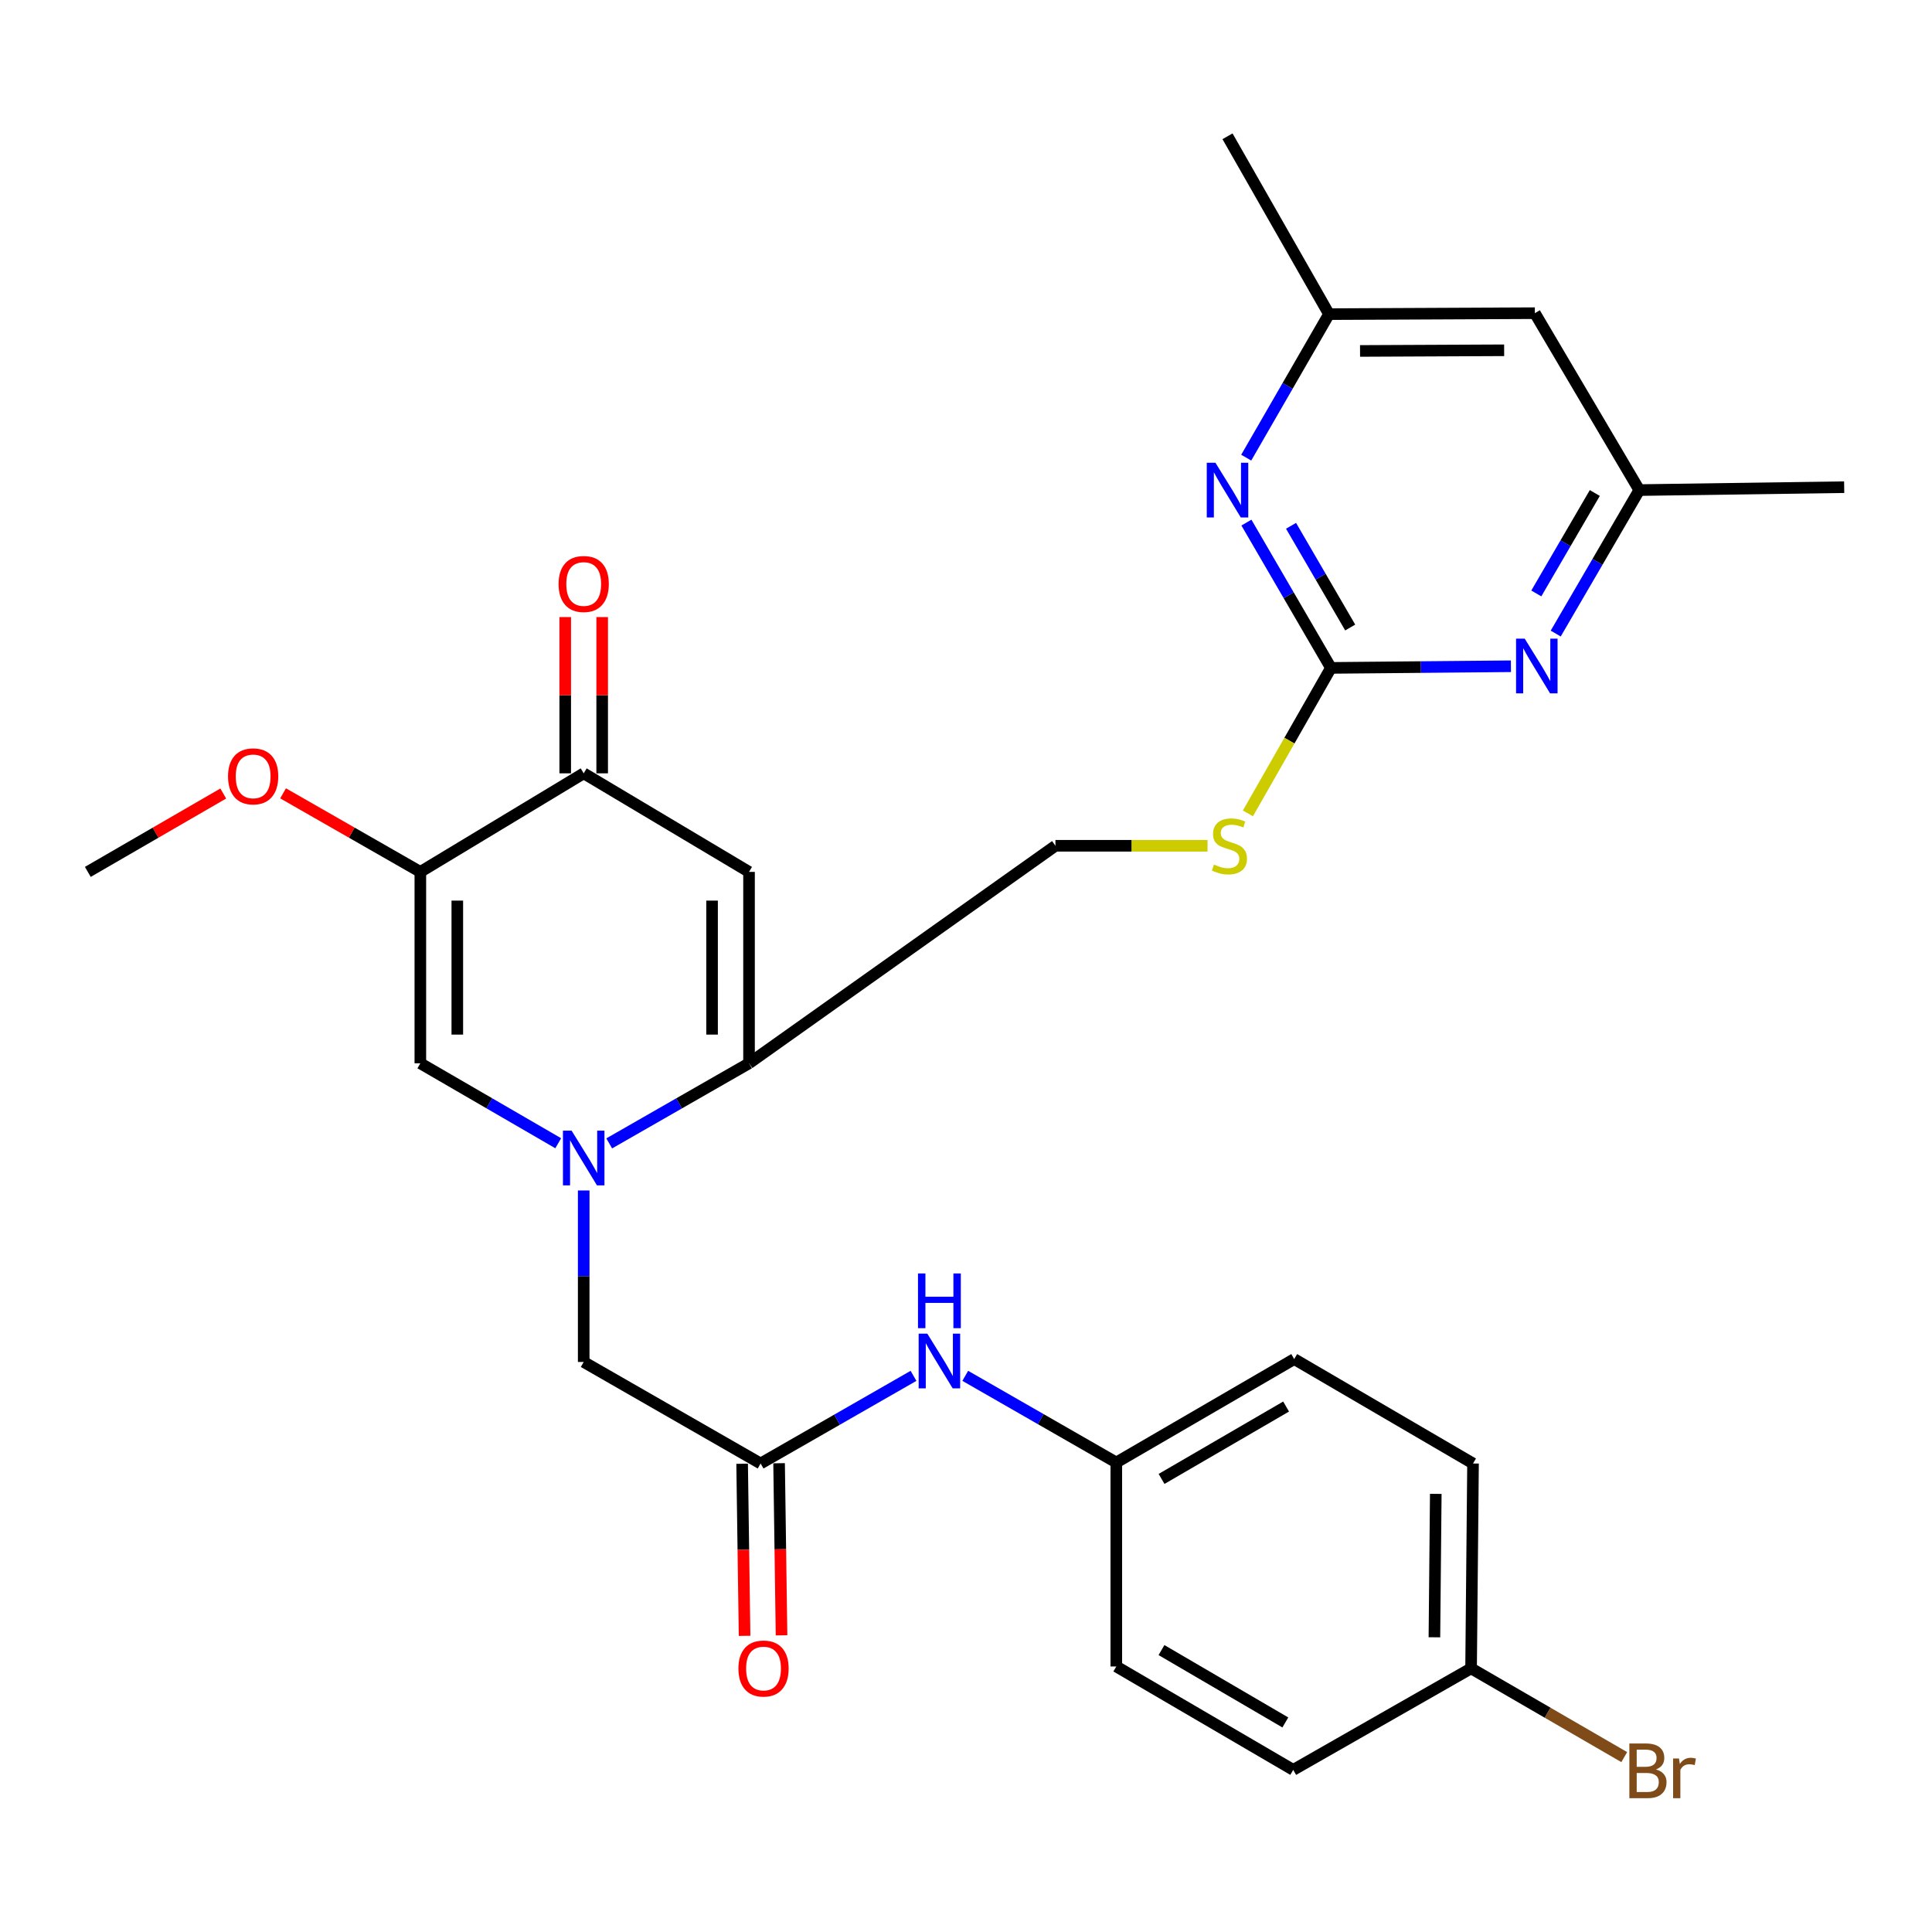 <?xml version='1.0' encoding='iso-8859-1'?>
<svg version='1.1' baseProfile='full'
              xmlns='http://www.w3.org/2000/svg'
                      xmlns:rdkit='http://www.rdkit.org/xml'
                      xmlns:xlink='http://www.w3.org/1999/xlink'
                  xml:space='preserve'
width='1000px' height='1000px' viewBox='0 0 1000 1000'>
<!-- END OF HEADER -->
<rect style='opacity:1.0;fill:#FFFFFF;stroke:none' width='1000' height='1000' x='0' y='0'> </rect>
<path class='bond-0' d='M 315.327,591.82 L 351.511,571.092' style='fill:none;fill-rule:evenodd;stroke:#0000FF;stroke-width:6px;stroke-linecap:butt;stroke-linejoin:miter;stroke-opacity:1' />
<path class='bond-0' d='M 351.511,571.092 L 387.695,550.365' style='fill:none;fill-rule:evenodd;stroke:#000000;stroke-width:6px;stroke-linecap:butt;stroke-linejoin:miter;stroke-opacity:1' />
<path class='bond-3' d='M 288.938,591.742 L 253.253,571.053' style='fill:none;fill-rule:evenodd;stroke:#0000FF;stroke-width:6px;stroke-linecap:butt;stroke-linejoin:miter;stroke-opacity:1' />
<path class='bond-3' d='M 253.253,571.053 L 217.569,550.365' style='fill:none;fill-rule:evenodd;stroke:#000000;stroke-width:6px;stroke-linecap:butt;stroke-linejoin:miter;stroke-opacity:1' />
<path class='bond-9' d='M 302.122,616.184 L 302.122,660.568' style='fill:none;fill-rule:evenodd;stroke:#0000FF;stroke-width:6px;stroke-linecap:butt;stroke-linejoin:miter;stroke-opacity:1' />
<path class='bond-9' d='M 302.122,660.568 L 302.122,704.951' style='fill:none;fill-rule:evenodd;stroke:#000000;stroke-width:6px;stroke-linecap:butt;stroke-linejoin:miter;stroke-opacity:1' />
<path class='bond-1' d='M 387.695,550.365 L 387.695,451.292' style='fill:none;fill-rule:evenodd;stroke:#000000;stroke-width:6px;stroke-linecap:butt;stroke-linejoin:miter;stroke-opacity:1' />
<path class='bond-1' d='M 368.563,535.504 L 368.563,466.153' style='fill:none;fill-rule:evenodd;stroke:#000000;stroke-width:6px;stroke-linecap:butt;stroke-linejoin:miter;stroke-opacity:1' />
<path class='bond-12' d='M 387.695,550.365 L 546.289,437.772' style='fill:none;fill-rule:evenodd;stroke:#000000;stroke-width:6px;stroke-linecap:butt;stroke-linejoin:miter;stroke-opacity:1' />
<path class='bond-29' d='M 387.695,451.292 L 302.122,400.274' style='fill:none;fill-rule:evenodd;stroke:#000000;stroke-width:6px;stroke-linecap:butt;stroke-linejoin:miter;stroke-opacity:1' />
<path class='bond-2' d='M 217.569,451.292 L 217.569,550.365' style='fill:none;fill-rule:evenodd;stroke:#000000;stroke-width:6px;stroke-linecap:butt;stroke-linejoin:miter;stroke-opacity:1' />
<path class='bond-2' d='M 236.701,466.153 L 236.701,535.504' style='fill:none;fill-rule:evenodd;stroke:#000000;stroke-width:6px;stroke-linecap:butt;stroke-linejoin:miter;stroke-opacity:1' />
<path class='bond-4' d='M 217.569,451.292 L 302.122,400.274' style='fill:none;fill-rule:evenodd;stroke:#000000;stroke-width:6px;stroke-linecap:butt;stroke-linejoin:miter;stroke-opacity:1' />
<path class='bond-18' d='M 217.569,451.292 L 182.045,430.961' style='fill:none;fill-rule:evenodd;stroke:#000000;stroke-width:6px;stroke-linecap:butt;stroke-linejoin:miter;stroke-opacity:1' />
<path class='bond-18' d='M 182.045,430.961 L 146.521,410.629' style='fill:none;fill-rule:evenodd;stroke:#FF0000;stroke-width:6px;stroke-linecap:butt;stroke-linejoin:miter;stroke-opacity:1' />
<path class='bond-16' d='M 311.688,400.274 L 311.688,359.838' style='fill:none;fill-rule:evenodd;stroke:#000000;stroke-width:6px;stroke-linecap:butt;stroke-linejoin:miter;stroke-opacity:1' />
<path class='bond-16' d='M 311.688,359.838 L 311.688,319.402' style='fill:none;fill-rule:evenodd;stroke:#FF0000;stroke-width:6px;stroke-linecap:butt;stroke-linejoin:miter;stroke-opacity:1' />
<path class='bond-16' d='M 292.556,400.274 L 292.556,359.838' style='fill:none;fill-rule:evenodd;stroke:#000000;stroke-width:6px;stroke-linecap:butt;stroke-linejoin:miter;stroke-opacity:1' />
<path class='bond-16' d='M 292.556,359.838 L 292.556,319.402' style='fill:none;fill-rule:evenodd;stroke:#FF0000;stroke-width:6px;stroke-linecap:butt;stroke-linejoin:miter;stroke-opacity:1' />
<path class='bond-5' d='M 688.886,345.705 L 667.402,383.354' style='fill:none;fill-rule:evenodd;stroke:#000000;stroke-width:6px;stroke-linecap:butt;stroke-linejoin:miter;stroke-opacity:1' />
<path class='bond-5' d='M 667.402,383.354 L 645.918,421.002' style='fill:none;fill-rule:evenodd;stroke:#CCCC00;stroke-width:6px;stroke-linecap:butt;stroke-linejoin:miter;stroke-opacity:1' />
<path class='bond-6' d='M 688.886,345.705 L 667.014,308.098' style='fill:none;fill-rule:evenodd;stroke:#000000;stroke-width:6px;stroke-linecap:butt;stroke-linejoin:miter;stroke-opacity:1' />
<path class='bond-6' d='M 667.014,308.098 L 645.143,270.491' style='fill:none;fill-rule:evenodd;stroke:#0000FF;stroke-width:6px;stroke-linecap:butt;stroke-linejoin:miter;stroke-opacity:1' />
<path class='bond-6' d='M 698.863,324.804 L 683.553,298.479' style='fill:none;fill-rule:evenodd;stroke:#000000;stroke-width:6px;stroke-linecap:butt;stroke-linejoin:miter;stroke-opacity:1' />
<path class='bond-6' d='M 683.553,298.479 L 668.243,272.154' style='fill:none;fill-rule:evenodd;stroke:#0000FF;stroke-width:6px;stroke-linecap:butt;stroke-linejoin:miter;stroke-opacity:1' />
<path class='bond-7' d='M 688.886,345.705 L 735.467,345.277' style='fill:none;fill-rule:evenodd;stroke:#000000;stroke-width:6px;stroke-linecap:butt;stroke-linejoin:miter;stroke-opacity:1' />
<path class='bond-7' d='M 735.467,345.277 L 782.048,344.85' style='fill:none;fill-rule:evenodd;stroke:#0000FF;stroke-width:6px;stroke-linecap:butt;stroke-linejoin:miter;stroke-opacity:1' />
<path class='bond-14' d='M 645.042,236.881 L 666.464,199.735' style='fill:none;fill-rule:evenodd;stroke:#0000FF;stroke-width:6px;stroke-linecap:butt;stroke-linejoin:miter;stroke-opacity:1' />
<path class='bond-14' d='M 666.464,199.735 L 687.887,162.59' style='fill:none;fill-rule:evenodd;stroke:#000000;stroke-width:6px;stroke-linecap:butt;stroke-linejoin:miter;stroke-opacity:1' />
<path class='bond-13' d='M 805.234,327.933 L 826.862,290.801' style='fill:none;fill-rule:evenodd;stroke:#0000FF;stroke-width:6px;stroke-linecap:butt;stroke-linejoin:miter;stroke-opacity:1' />
<path class='bond-13' d='M 826.862,290.801 L 848.49,253.669' style='fill:none;fill-rule:evenodd;stroke:#000000;stroke-width:6px;stroke-linecap:butt;stroke-linejoin:miter;stroke-opacity:1' />
<path class='bond-13' d='M 795.19,307.164 L 810.33,281.171' style='fill:none;fill-rule:evenodd;stroke:#0000FF;stroke-width:6px;stroke-linecap:butt;stroke-linejoin:miter;stroke-opacity:1' />
<path class='bond-13' d='M 810.33,281.171 L 825.47,255.179' style='fill:none;fill-rule:evenodd;stroke:#000000;stroke-width:6px;stroke-linecap:butt;stroke-linejoin:miter;stroke-opacity:1' />
<path class='bond-8' d='M 393.69,757.501 L 302.122,704.951' style='fill:none;fill-rule:evenodd;stroke:#000000;stroke-width:6px;stroke-linecap:butt;stroke-linejoin:miter;stroke-opacity:1' />
<path class='bond-11' d='M 393.69,757.501 L 433.259,734.819' style='fill:none;fill-rule:evenodd;stroke:#000000;stroke-width:6px;stroke-linecap:butt;stroke-linejoin:miter;stroke-opacity:1' />
<path class='bond-11' d='M 433.259,734.819 L 472.829,712.137' style='fill:none;fill-rule:evenodd;stroke:#0000FF;stroke-width:6px;stroke-linecap:butt;stroke-linejoin:miter;stroke-opacity:1' />
<path class='bond-17' d='M 384.125,757.637 L 384.758,802.174' style='fill:none;fill-rule:evenodd;stroke:#000000;stroke-width:6px;stroke-linecap:butt;stroke-linejoin:miter;stroke-opacity:1' />
<path class='bond-17' d='M 384.758,802.174 L 385.392,846.71' style='fill:none;fill-rule:evenodd;stroke:#FF0000;stroke-width:6px;stroke-linecap:butt;stroke-linejoin:miter;stroke-opacity:1' />
<path class='bond-17' d='M 403.255,757.365 L 403.889,801.901' style='fill:none;fill-rule:evenodd;stroke:#000000;stroke-width:6px;stroke-linecap:butt;stroke-linejoin:miter;stroke-opacity:1' />
<path class='bond-17' d='M 403.889,801.901 L 404.522,846.438' style='fill:none;fill-rule:evenodd;stroke:#FF0000;stroke-width:6px;stroke-linecap:butt;stroke-linejoin:miter;stroke-opacity:1' />
<path class='bond-10' d='M 625.016,437.772 L 585.653,437.772' style='fill:none;fill-rule:evenodd;stroke:#CCCC00;stroke-width:6px;stroke-linecap:butt;stroke-linejoin:miter;stroke-opacity:1' />
<path class='bond-10' d='M 585.653,437.772 L 546.289,437.772' style='fill:none;fill-rule:evenodd;stroke:#000000;stroke-width:6px;stroke-linecap:butt;stroke-linejoin:miter;stroke-opacity:1' />
<path class='bond-19' d='M 499.614,712.128 L 538.704,734.554' style='fill:none;fill-rule:evenodd;stroke:#0000FF;stroke-width:6px;stroke-linecap:butt;stroke-linejoin:miter;stroke-opacity:1' />
<path class='bond-19' d='M 538.704,734.554 L 577.793,756.98' style='fill:none;fill-rule:evenodd;stroke:#000000;stroke-width:6px;stroke-linecap:butt;stroke-linejoin:miter;stroke-opacity:1' />
<path class='bond-15' d='M 848.49,253.669 L 794.442,162.101' style='fill:none;fill-rule:evenodd;stroke:#000000;stroke-width:6px;stroke-linecap:butt;stroke-linejoin:miter;stroke-opacity:1' />
<path class='bond-27' d='M 848.49,253.669 L 954.545,252.16' style='fill:none;fill-rule:evenodd;stroke:#000000;stroke-width:6px;stroke-linecap:butt;stroke-linejoin:miter;stroke-opacity:1' />
<path class='bond-26' d='M 687.887,162.59 L 635.359,70.543' style='fill:none;fill-rule:evenodd;stroke:#000000;stroke-width:6px;stroke-linecap:butt;stroke-linejoin:miter;stroke-opacity:1' />
<path class='bond-31' d='M 687.887,162.59 L 794.442,162.101' style='fill:none;fill-rule:evenodd;stroke:#000000;stroke-width:6px;stroke-linecap:butt;stroke-linejoin:miter;stroke-opacity:1' />
<path class='bond-31' d='M 703.958,181.648 L 778.547,181.306' style='fill:none;fill-rule:evenodd;stroke:#000000;stroke-width:6px;stroke-linecap:butt;stroke-linejoin:miter;stroke-opacity:1' />
<path class='bond-28' d='M 115.556,410.717 L 80.505,431.005' style='fill:none;fill-rule:evenodd;stroke:#FF0000;stroke-width:6px;stroke-linecap:butt;stroke-linejoin:miter;stroke-opacity:1' />
<path class='bond-28' d='M 80.505,431.005 L 45.455,451.292' style='fill:none;fill-rule:evenodd;stroke:#000000;stroke-width:6px;stroke-linecap:butt;stroke-linejoin:miter;stroke-opacity:1' />
<path class='bond-22' d='M 577.793,756.98 L 577.793,862.568' style='fill:none;fill-rule:evenodd;stroke:#000000;stroke-width:6px;stroke-linecap:butt;stroke-linejoin:miter;stroke-opacity:1' />
<path class='bond-23' d='M 577.793,756.98 L 669.882,703.453' style='fill:none;fill-rule:evenodd;stroke:#000000;stroke-width:6px;stroke-linecap:butt;stroke-linejoin:miter;stroke-opacity:1' />
<path class='bond-23' d='M 601.221,765.492 L 665.683,728.023' style='fill:none;fill-rule:evenodd;stroke:#000000;stroke-width:6px;stroke-linecap:butt;stroke-linejoin:miter;stroke-opacity:1' />
<path class='bond-20' d='M 761.429,863.545 L 762.438,757.501' style='fill:none;fill-rule:evenodd;stroke:#000000;stroke-width:6px;stroke-linecap:butt;stroke-linejoin:miter;stroke-opacity:1' />
<path class='bond-20' d='M 742.449,847.457 L 743.156,773.225' style='fill:none;fill-rule:evenodd;stroke:#000000;stroke-width:6px;stroke-linecap:butt;stroke-linejoin:miter;stroke-opacity:1' />
<path class='bond-21' d='M 761.429,863.545 L 801.07,886.512' style='fill:none;fill-rule:evenodd;stroke:#000000;stroke-width:6px;stroke-linecap:butt;stroke-linejoin:miter;stroke-opacity:1' />
<path class='bond-21' d='M 801.07,886.512 L 840.711,909.478' style='fill:none;fill-rule:evenodd;stroke:#7F4C19;stroke-width:6px;stroke-linecap:butt;stroke-linejoin:miter;stroke-opacity:1' />
<path class='bond-30' d='M 761.429,863.545 L 669.372,916.084' style='fill:none;fill-rule:evenodd;stroke:#000000;stroke-width:6px;stroke-linecap:butt;stroke-linejoin:miter;stroke-opacity:1' />
<path class='bond-24' d='M 577.793,862.568 L 669.372,916.084' style='fill:none;fill-rule:evenodd;stroke:#000000;stroke-width:6px;stroke-linecap:butt;stroke-linejoin:miter;stroke-opacity:1' />
<path class='bond-24' d='M 601.183,854.077 L 665.288,891.538' style='fill:none;fill-rule:evenodd;stroke:#000000;stroke-width:6px;stroke-linecap:butt;stroke-linejoin:miter;stroke-opacity:1' />
<path class='bond-25' d='M 669.882,703.453 L 762.438,757.501' style='fill:none;fill-rule:evenodd;stroke:#000000;stroke-width:6px;stroke-linecap:butt;stroke-linejoin:miter;stroke-opacity:1' />
<path  class='atom-0' d='M 295.862 585.225
L 305.142 600.225
Q 306.062 601.705, 307.542 604.385
Q 309.022 607.065, 309.102 607.225
L 309.102 585.225
L 312.862 585.225
L 312.862 613.545
L 308.982 613.545
L 299.022 597.145
Q 297.862 595.225, 296.622 593.025
Q 295.422 590.825, 295.062 590.145
L 295.062 613.545
L 291.382 613.545
L 291.382 585.225
L 295.862 585.225
' fill='#0000FF'/>
<path  class='atom-7' d='M 629.099 239.509
L 638.379 254.509
Q 639.299 255.989, 640.779 258.669
Q 642.259 261.349, 642.339 261.509
L 642.339 239.509
L 646.099 239.509
L 646.099 267.829
L 642.219 267.829
L 632.259 251.429
Q 631.099 249.509, 629.859 247.309
Q 628.659 245.109, 628.299 244.429
L 628.299 267.829
L 624.619 267.829
L 624.619 239.509
L 629.099 239.509
' fill='#0000FF'/>
<path  class='atom-8' d='M 789.192 330.567
L 798.472 345.567
Q 799.392 347.047, 800.872 349.727
Q 802.352 352.407, 802.432 352.567
L 802.432 330.567
L 806.192 330.567
L 806.192 358.887
L 802.312 358.887
L 792.352 342.487
Q 791.192 340.567, 789.952 338.367
Q 788.752 336.167, 788.392 335.487
L 788.392 358.887
L 784.712 358.887
L 784.712 330.567
L 789.192 330.567
' fill='#0000FF'/>
<path  class='atom-11' d='M 628.348 447.492
Q 628.668 447.612, 629.988 448.172
Q 631.308 448.732, 632.748 449.092
Q 634.228 449.412, 635.668 449.412
Q 638.348 449.412, 639.908 448.132
Q 641.468 446.812, 641.468 444.532
Q 641.468 442.972, 640.668 442.012
Q 639.908 441.052, 638.708 440.532
Q 637.508 440.012, 635.508 439.412
Q 632.988 438.652, 631.468 437.932
Q 629.988 437.212, 628.908 435.692
Q 627.868 434.172, 627.868 431.612
Q 627.868 428.052, 630.268 425.852
Q 632.708 423.652, 637.508 423.652
Q 640.788 423.652, 644.508 425.212
L 643.588 428.292
Q 640.188 426.892, 637.628 426.892
Q 634.868 426.892, 633.348 428.052
Q 631.828 429.172, 631.868 431.132
Q 631.868 432.652, 632.628 433.572
Q 633.428 434.492, 634.548 435.012
Q 635.708 435.532, 637.628 436.132
Q 640.188 436.932, 641.708 437.732
Q 643.228 438.532, 644.308 440.172
Q 645.428 441.772, 645.428 444.532
Q 645.428 448.452, 642.788 450.572
Q 640.188 452.652, 635.828 452.652
Q 633.308 452.652, 631.388 452.092
Q 629.508 451.572, 627.268 450.652
L 628.348 447.492
' fill='#CCCC00'/>
<path  class='atom-12' d='M 479.976 690.292
L 489.256 705.292
Q 490.176 706.772, 491.656 709.452
Q 493.136 712.132, 493.216 712.292
L 493.216 690.292
L 496.976 690.292
L 496.976 718.612
L 493.096 718.612
L 483.136 702.212
Q 481.976 700.292, 480.736 698.092
Q 479.536 695.892, 479.176 695.212
L 479.176 718.612
L 475.496 718.612
L 475.496 690.292
L 479.976 690.292
' fill='#0000FF'/>
<path  class='atom-12' d='M 475.156 659.14
L 478.996 659.14
L 478.996 671.18
L 493.476 671.18
L 493.476 659.14
L 497.316 659.14
L 497.316 687.46
L 493.476 687.46
L 493.476 674.38
L 478.996 674.38
L 478.996 687.46
L 475.156 687.46
L 475.156 659.14
' fill='#0000FF'/>
<path  class='atom-17' d='M 289.122 302.27
Q 289.122 295.47, 292.482 291.67
Q 295.842 287.87, 302.122 287.87
Q 308.402 287.87, 311.762 291.67
Q 315.122 295.47, 315.122 302.27
Q 315.122 309.15, 311.722 313.07
Q 308.322 316.95, 302.122 316.95
Q 295.882 316.95, 292.482 313.07
Q 289.122 309.19, 289.122 302.27
M 302.122 313.75
Q 306.442 313.75, 308.762 310.87
Q 311.122 307.95, 311.122 302.27
Q 311.122 296.71, 308.762 293.91
Q 306.442 291.07, 302.122 291.07
Q 297.802 291.07, 295.442 293.87
Q 293.122 296.67, 293.122 302.27
Q 293.122 307.99, 295.442 310.87
Q 297.802 313.75, 302.122 313.75
' fill='#FF0000'/>
<path  class='atom-18' d='M 382.199 863.625
Q 382.199 856.825, 385.559 853.025
Q 388.919 849.225, 395.199 849.225
Q 401.479 849.225, 404.839 853.025
Q 408.199 856.825, 408.199 863.625
Q 408.199 870.505, 404.799 874.425
Q 401.399 878.305, 395.199 878.305
Q 388.959 878.305, 385.559 874.425
Q 382.199 870.545, 382.199 863.625
M 395.199 875.105
Q 399.519 875.105, 401.839 872.225
Q 404.199 869.305, 404.199 863.625
Q 404.199 858.065, 401.839 855.265
Q 399.519 852.425, 395.199 852.425
Q 390.879 852.425, 388.519 855.225
Q 386.199 858.025, 386.199 863.625
Q 386.199 869.345, 388.519 872.225
Q 390.879 875.105, 395.199 875.105
' fill='#FF0000'/>
<path  class='atom-19' d='M 118.028 401.842
Q 118.028 395.042, 121.388 391.242
Q 124.748 387.442, 131.028 387.442
Q 137.308 387.442, 140.668 391.242
Q 144.028 395.042, 144.028 401.842
Q 144.028 408.722, 140.628 412.642
Q 137.228 416.522, 131.028 416.522
Q 124.788 416.522, 121.388 412.642
Q 118.028 408.762, 118.028 401.842
M 131.028 413.322
Q 135.348 413.322, 137.668 410.442
Q 140.028 407.522, 140.028 401.842
Q 140.028 396.282, 137.668 393.482
Q 135.348 390.642, 131.028 390.642
Q 126.708 390.642, 124.348 393.442
Q 122.028 396.242, 122.028 401.842
Q 122.028 407.562, 124.348 410.442
Q 126.708 413.322, 131.028 413.322
' fill='#FF0000'/>
<path  class='atom-22' d='M 857.116 915.864
Q 859.836 916.624, 861.196 918.304
Q 862.596 919.944, 862.596 922.384
Q 862.596 926.304, 860.076 928.544
Q 857.596 930.744, 852.876 930.744
L 843.356 930.744
L 843.356 902.424
L 851.716 902.424
Q 856.556 902.424, 858.996 904.384
Q 861.436 906.344, 861.436 909.944
Q 861.436 914.224, 857.116 915.864
M 847.156 905.624
L 847.156 914.504
L 851.716 914.504
Q 854.516 914.504, 855.956 913.384
Q 857.436 912.224, 857.436 909.944
Q 857.436 905.624, 851.716 905.624
L 847.156 905.624
M 852.876 927.544
Q 855.636 927.544, 857.116 926.224
Q 858.596 924.904, 858.596 922.384
Q 858.596 920.064, 856.956 918.904
Q 855.356 917.704, 852.276 917.704
L 847.156 917.704
L 847.156 927.544
L 852.876 927.544
' fill='#7F4C19'/>
<path  class='atom-22' d='M 869.036 910.184
L 869.476 913.024
Q 871.636 909.824, 875.156 909.824
Q 876.276 909.824, 877.796 910.224
L 877.196 913.584
Q 875.476 913.184, 874.516 913.184
Q 872.836 913.184, 871.716 913.864
Q 870.636 914.504, 869.756 916.064
L 869.756 930.744
L 865.996 930.744
L 865.996 910.184
L 869.036 910.184
' fill='#7F4C19'/>
</svg>
